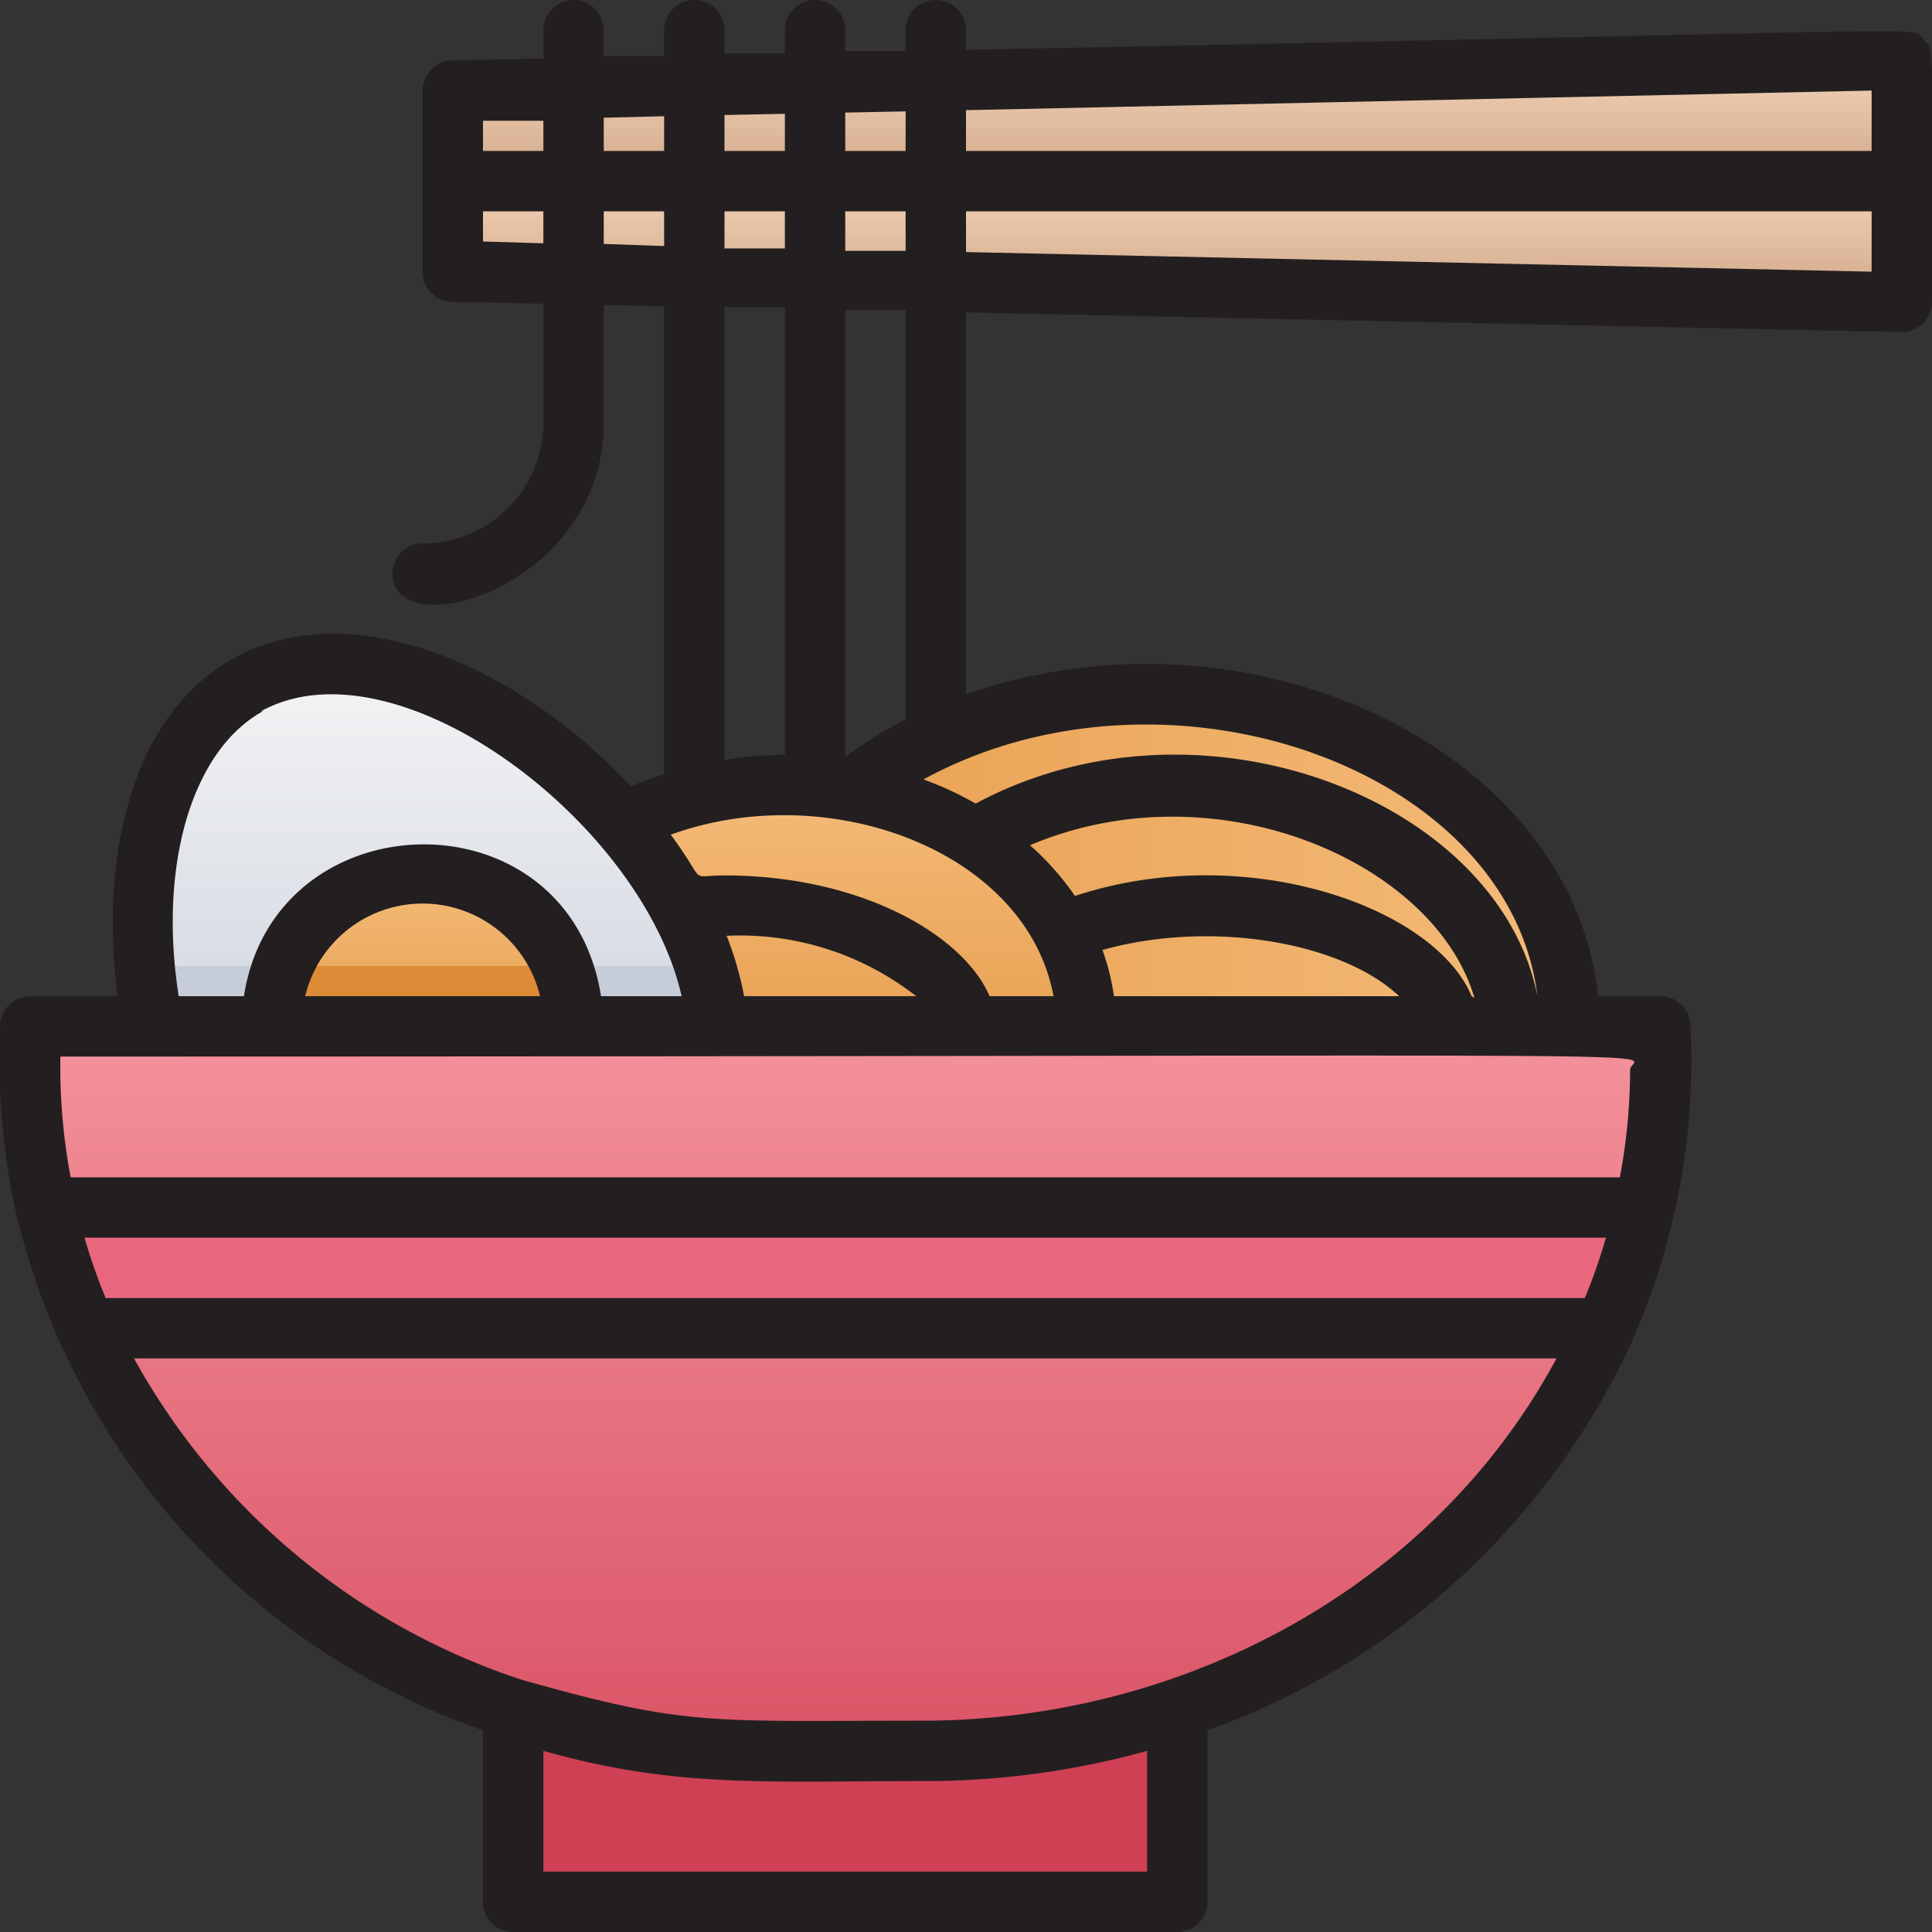 <svg xmlns="http://www.w3.org/2000/svg" xmlns:xlink="http://www.w3.org/1999/xlink" viewBox="0 0 64 64"><rect x="0" y="0" width="64" height="64" fill="#333333" stroke="none"/><defs><style>.cls-1{fill:url(#linear-gradient);}.cls-2{fill:url(#linear-gradient-2);}.cls-3{fill:url(#linear-gradient-3);}.cls-4{fill:url(#linear-gradient-4);}.cls-5{fill:#cf4055;}.cls-6{fill:url(#linear-gradient-5);}.cls-7{fill:#e8677d;}.cls-8{fill:url(#linear-gradient-6);}.cls-9{fill:#c7cdd8;}.cls-10{fill:url(#linear-gradient-7);}.cls-11{fill:#dd8b37;}.cls-12{fill:#231f20;}</style><linearGradient id="linear-gradient" x1="28.32" y1="34" x2="28.32" y2="26" gradientUnits="userSpaceOnUse"><stop offset="0" stop-color="#e9a254"/><stop offset="1" stop-color="#f4bb79"/></linearGradient><linearGradient id="linear-gradient-2" x1="28.15" y1="28.5" x2="52" y2="28.5" xlink:href="#linear-gradient"/><linearGradient id="linear-gradient-3" x1="39" y1="10" x2="39" y2="6" gradientUnits="userSpaceOnUse"><stop offset="0" stop-color="#d1a788"/><stop offset="1" stop-color="#f2d3b8"/></linearGradient><linearGradient id="linear-gradient-4" y1="6" y2="2" xlink:href="#linear-gradient-3"/><linearGradient id="linear-gradient-5" x1="28" y1="58" x2="28" y2="34" gradientUnits="userSpaceOnUse"><stop offset="0" stop-color="#da5466"/><stop offset="1" stop-color="#f4929c"/></linearGradient><linearGradient id="linear-gradient-6" x1="14.27" y1="34" x2="14.27" y2="21.99" gradientUnits="userSpaceOnUse"><stop offset="0" stop-color="#d4d8e1"/><stop offset="1" stop-color="#f3f4f5"/></linearGradient><linearGradient id="linear-gradient-7" x1="14" x2="14" y2="28.93" xlink:href="#linear-gradient"/></defs><title>Artboard 2</title><g id="Ramen"><path class="cls-1" d="M36,34H23.81a12.11,12.11,0,0,0-3.18-6.74C27.14,23.9,36,27.62,36,34Z"/><path class="cls-2" d="M52,34H36c0-3.83-3.36-7-7.85-7.81C36.86,19.38,52,24.17,52,34Z"/><polygon class="cls-3" points="63 10 15 9 15 6 63 6 63 10"/><polygon class="cls-4" points="63 2 15 3 15 6 63 6 63 2"/><polyline class="cls-5" points="39 56.59 39 63 17 63 17 56.59"/><path class="cls-6" d="M55,34c0,5.28-.63,7-1.9,10.15C49.41,52.29,40.7,58,30.55,58h-5.1C11.66,58,1,47.62,1,35.43V34Z"/><path class="cls-7" d="M54.49,40a19.57,19.57,0,0,1-1.33,4H2.84a19.57,19.57,0,0,1-1.33-4Z"/><path class="cls-8" d="M23.81,34H5.08C4.14,29.39,5,24.45,8.23,22.68,13.84,19.59,23.3,27.43,23.81,34Z"/><path class="cls-9" d="M23.81,34H5.08a19.66,19.66,0,0,1-.29-2H23.41A8.65,8.65,0,0,1,23.81,34Z"/><path class="cls-10" d="M19,34A5,5,0,1,0,9,34Z"/><path class="cls-11" d="M19,34H9a5,5,0,0,1,.38-2h9.23A5,5,0,0,1,19,34Z"/><path class="cls-12" d="M63.7,1.29C63.25.84,65.5,1,32,1.65V1a1,1,0,0,0-2,0v.69l-2,0V1a1,1,0,0,0-2,0v.77l-2,0V1a1,1,0,0,0-2,0v.85l-2,0V1a1,1,0,0,0-2,0v.94L15,2a1,1,0,0,0-1,1V9a1,1,0,0,0,1,1l3,.06V14a4,4,0,0,1-4,4,1,1,0,0,0-1,1c0,2.42,7,.5,7-5V10.1l2,.05V25.64c-.38.12-.75.26-1.11.41-3.7-4-9.23-6.4-13.14-4.25C4.24,23.74,3.31,28.62,3.9,33H1a1,1,0,0,0-1,1,24.94,24.94,0,0,0,.43,5.73A24,24,0,0,0,16,57.32V63a1,1,0,0,0,1,1H39a1,1,0,0,0,1-1V57.32A24.61,24.61,0,0,0,54,44.57,23,23,0,0,0,56,34a1,1,0,0,0-1-1H52.94C52.09,24.86,41.45,19.71,32,23V10.35L63,11a1,1,0,0,0,1-1C64,1.34,64.11,1.68,63.7,1.29ZM62,3V5H32V3.65ZM30,3.69V5H28V3.73ZM28,7h2V8.31l-2,0ZM26,8.23l-2,0V7h2Zm0-4.46V5H24V3.81Zm-4,.08V5H20V3.9ZM16,4l2,0V5H16Zm0,4V7h2V8.06Zm4,.08V7h2V8.15Zm4,2.09,2,0V25a13.27,13.27,0,0,0-2,.17ZM34.9,33H32.78C31.93,31,28.56,29,24,29c-1.25,0-.53.34-1.78-1.35C27.42,25.76,34,28.16,34.9,33Zm2,0a7.45,7.45,0,0,0-.38-1.53c3.55-1,7.89-.29,9.83,1.53Zm11.85,0c-1.26-3-7.56-5.17-13.14-3.32A9.2,9.2,0,0,0,34.12,28c6.15-2.61,13.4.54,14.72,5.05Zm-24.1,0a11,11,0,0,0-.58-2,9.47,9.47,0,0,1,6.28,2Zm-16-9.44c4.48-2.47,12.63,3.68,13.93,9.44H19.91C18.83,26.18,9.1,26.41,8.08,33H5.92C5.24,28.68,6.35,24.86,8.71,23.56ZM17.89,33H10.11A4,4,0,0,1,17.89,33ZM52.5,43H3.5a19,19,0,0,1-.7-2H53.2A19,19,0,0,1,52.5,43ZM38,62H18V58c4.39,1.24,7.41,1,12.55,1A27.41,27.41,0,0,0,38,58Zm-7.45-5c-7.14,0-7.76.2-13.28-1.36A22.79,22.79,0,0,1,4.44,45H51.56C47.46,52.63,39.13,57,30.55,57ZM54,35.43A19.36,19.36,0,0,1,53.66,39H2.34A19.82,19.82,0,0,1,2,35C59.47,35,54,34.79,54,35.43ZM50.93,33h0c-1.28-6.5-11.16-10.38-18.61-6.38a10.92,10.92,0,0,0-1.73-.8C38.61,21.44,50,25.41,50.93,33ZM30,23.83a15,15,0,0,0-2,1.24V10.27l2,0C30,24.86,30,23.55,30,23.83ZM62,9,32,8.35V7H62Z"/></g></svg>